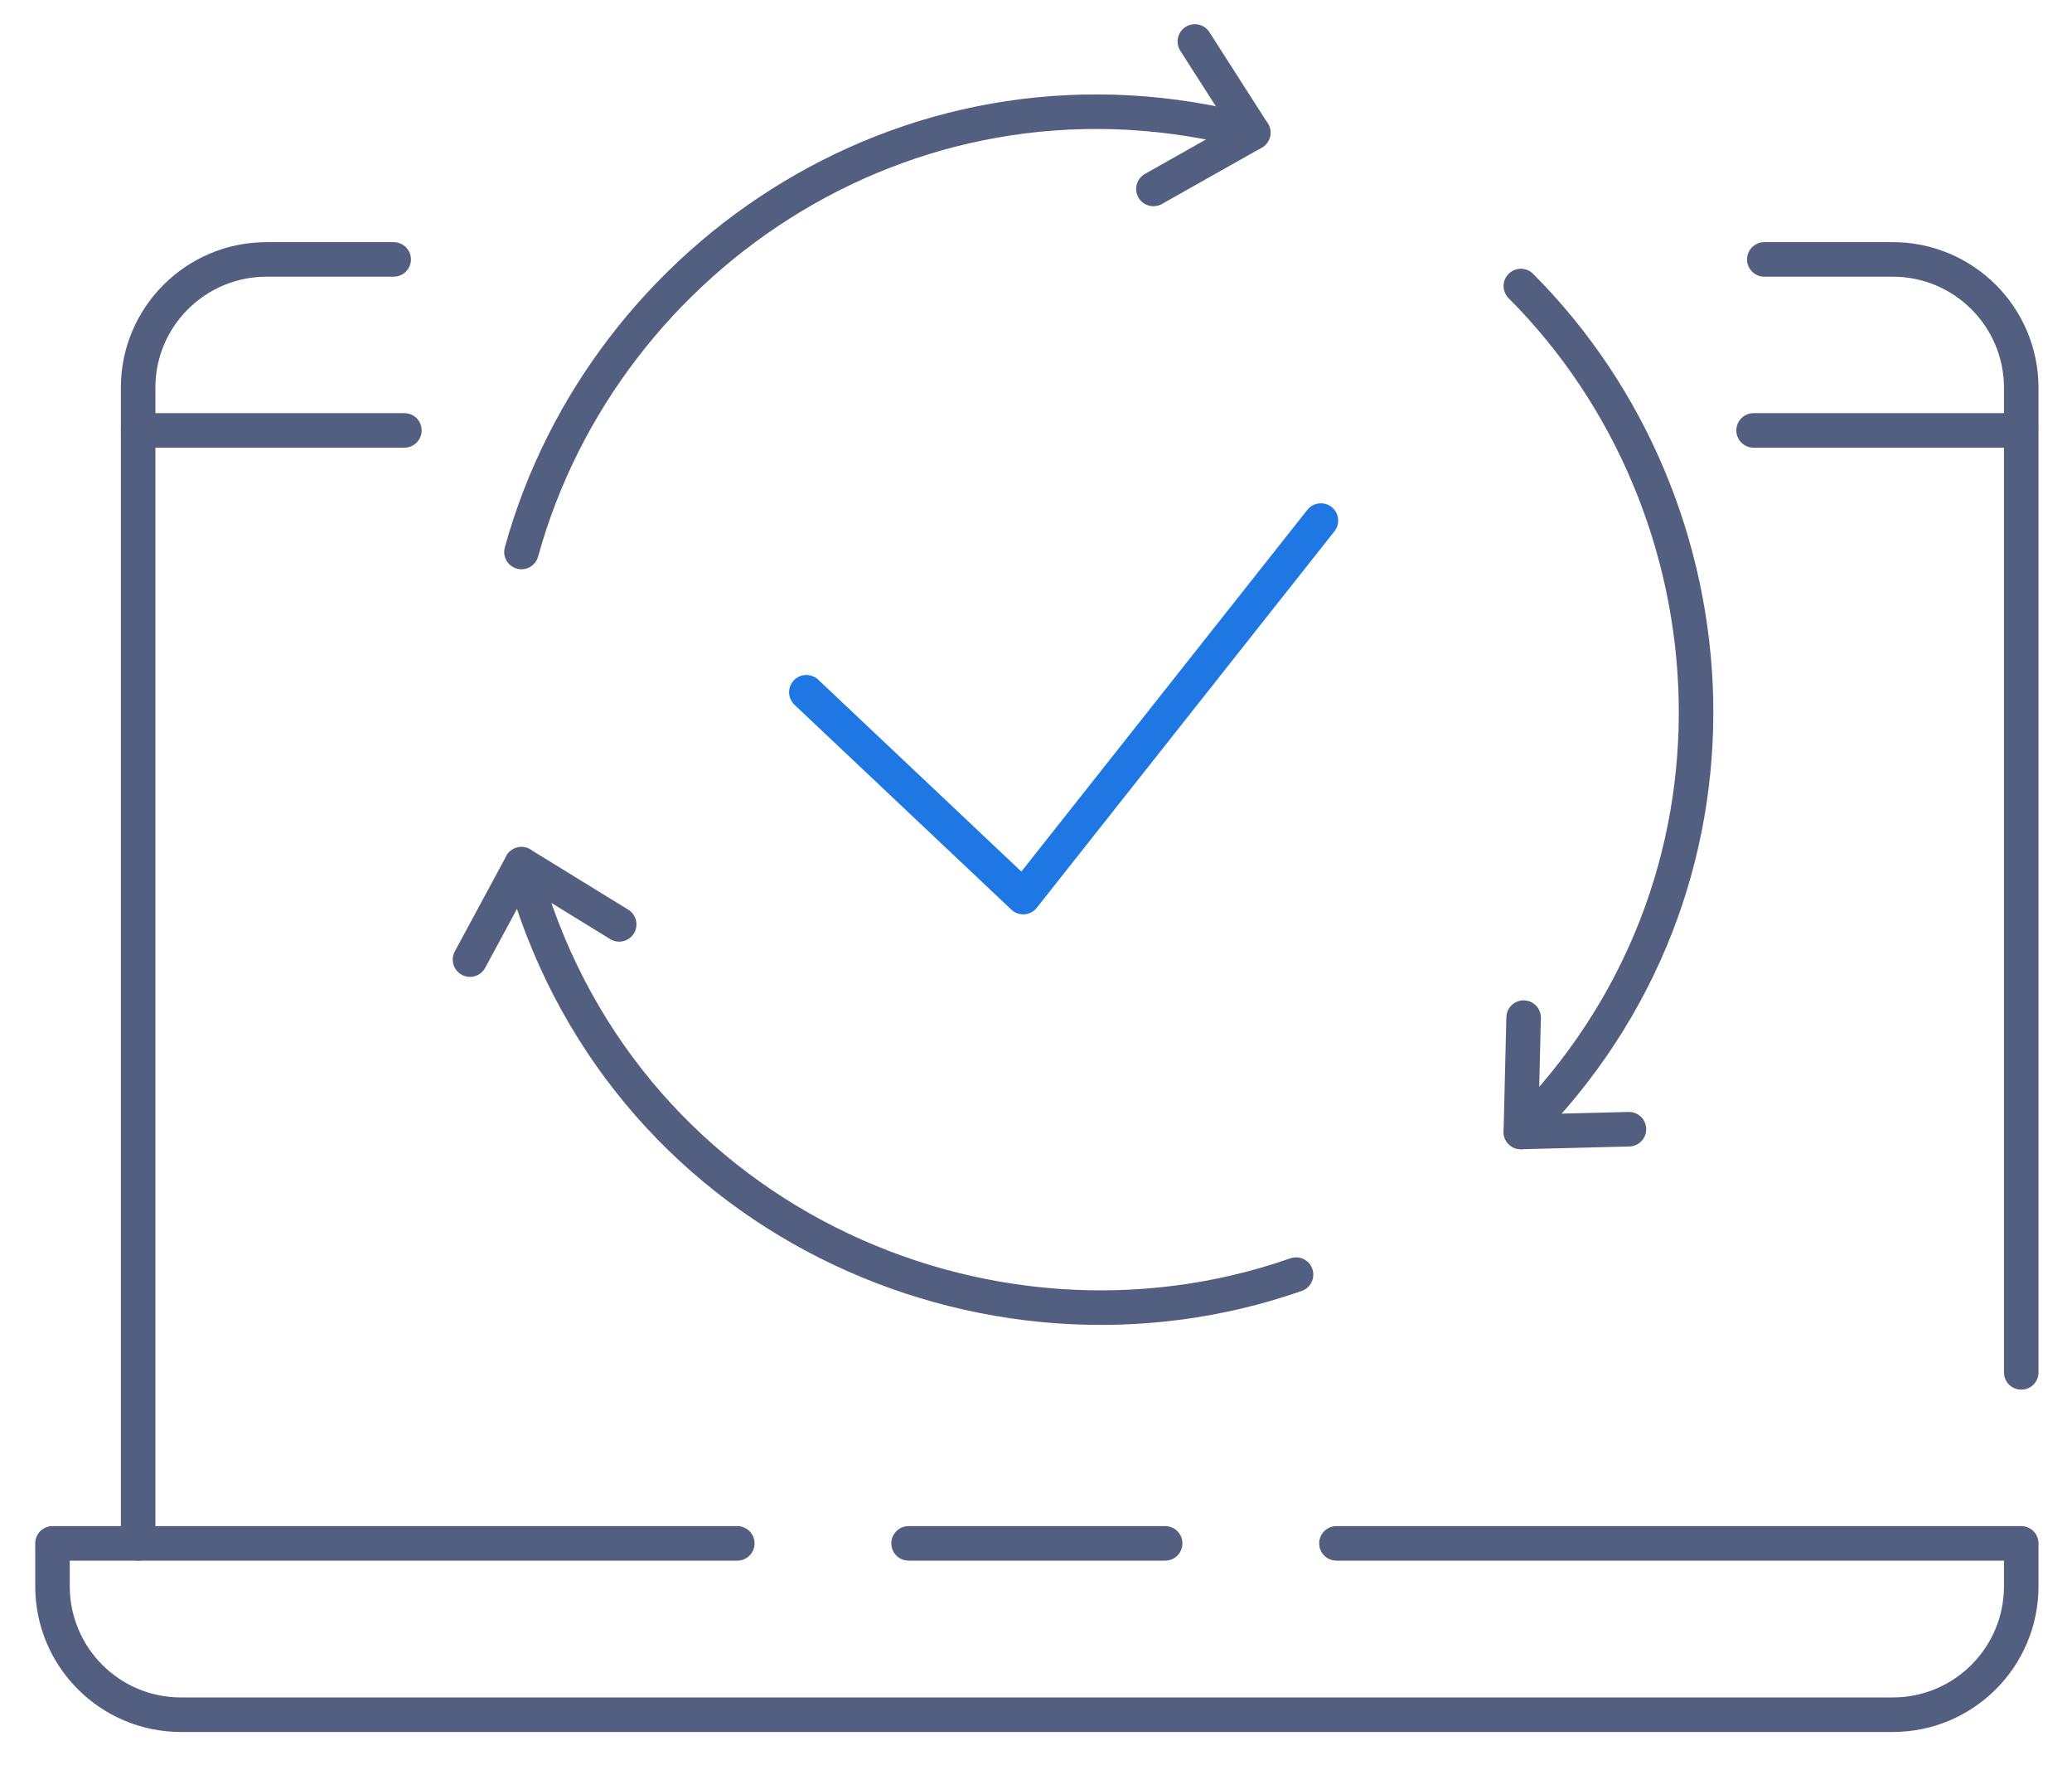 <svg xmlns="http://www.w3.org/2000/svg" xmlns:xlink="http://www.w3.org/1999/xlink" id="&#x56FE;&#x5C42;_1" x="0px" y="0px" viewBox="0 0 600 511" style="enable-background:new 0 0 600 511;" xml:space="preserve"><style type="text/css">	.st0{fill:none;stroke:#525F81;stroke-width:10;stroke-linecap:round;stroke-linejoin:round;stroke-miterlimit:7.111;}	.st1{fill:none;stroke:#525F81;stroke-width:10;stroke-linecap:round;stroke-linejoin:round;stroke-miterlimit:5.333;}	.st2{fill:none;stroke:#1E77E2;stroke-width:10;stroke-linecap:round;stroke-linejoin:round;}</style><g>	<line class="st0" x1="337.4" y1="446.8" x2="263.1" y2="446.8"></line>	<path class="st0" d="M213.5,446.8H15.2v12.4c0,20.5,16.6,37.2,37.2,37.2h495.7c20.5,0,37.2-16.6,37.2-37.2v-12.4H387"></path>	<path class="st0" d="M114,75.1H77.2C56.7,75.1,40,91.7,40,112.2v334.6"></path>	<line class="st0" x1="40" y1="124.6" x2="117.1" y2="124.6"></line>	<path class="st0" d="M510.9,75.1h37.2c20.5,0,37.2,16.6,37.2,37.2v285"></path>	<line class="st0" x1="585.2" y1="124.6" x2="507.8" y2="124.6"></line>	<g>		<g>			<g>				<path class="st1" d="M151,159.8C174.9,73.2,265.8,12.4,362.9,38.4"></path>				<path class="st1" d="M375.3,369c-90,31.5-197-16.6-224.3-118.8"></path>				<path class="st1" d="M440.4,82.8c63.8,63.9,71.4,173.6,0,244.9"></path>				<polyline class="st1" points="346,12 362.9,38.4 334,54.7     "></polyline>				<polyline class="st1" points="471.7,326.9 440.4,327.7 441.2,294.6     "></polyline>				<polyline class="st1" points="136.1,277.8 151,250.2 179.3,267.6     "></polyline>			</g>		</g>	</g>	<polyline class="st2" points="233.5,200.4 296.3,259.7 382.5,150.7  "></polyline></g></svg>